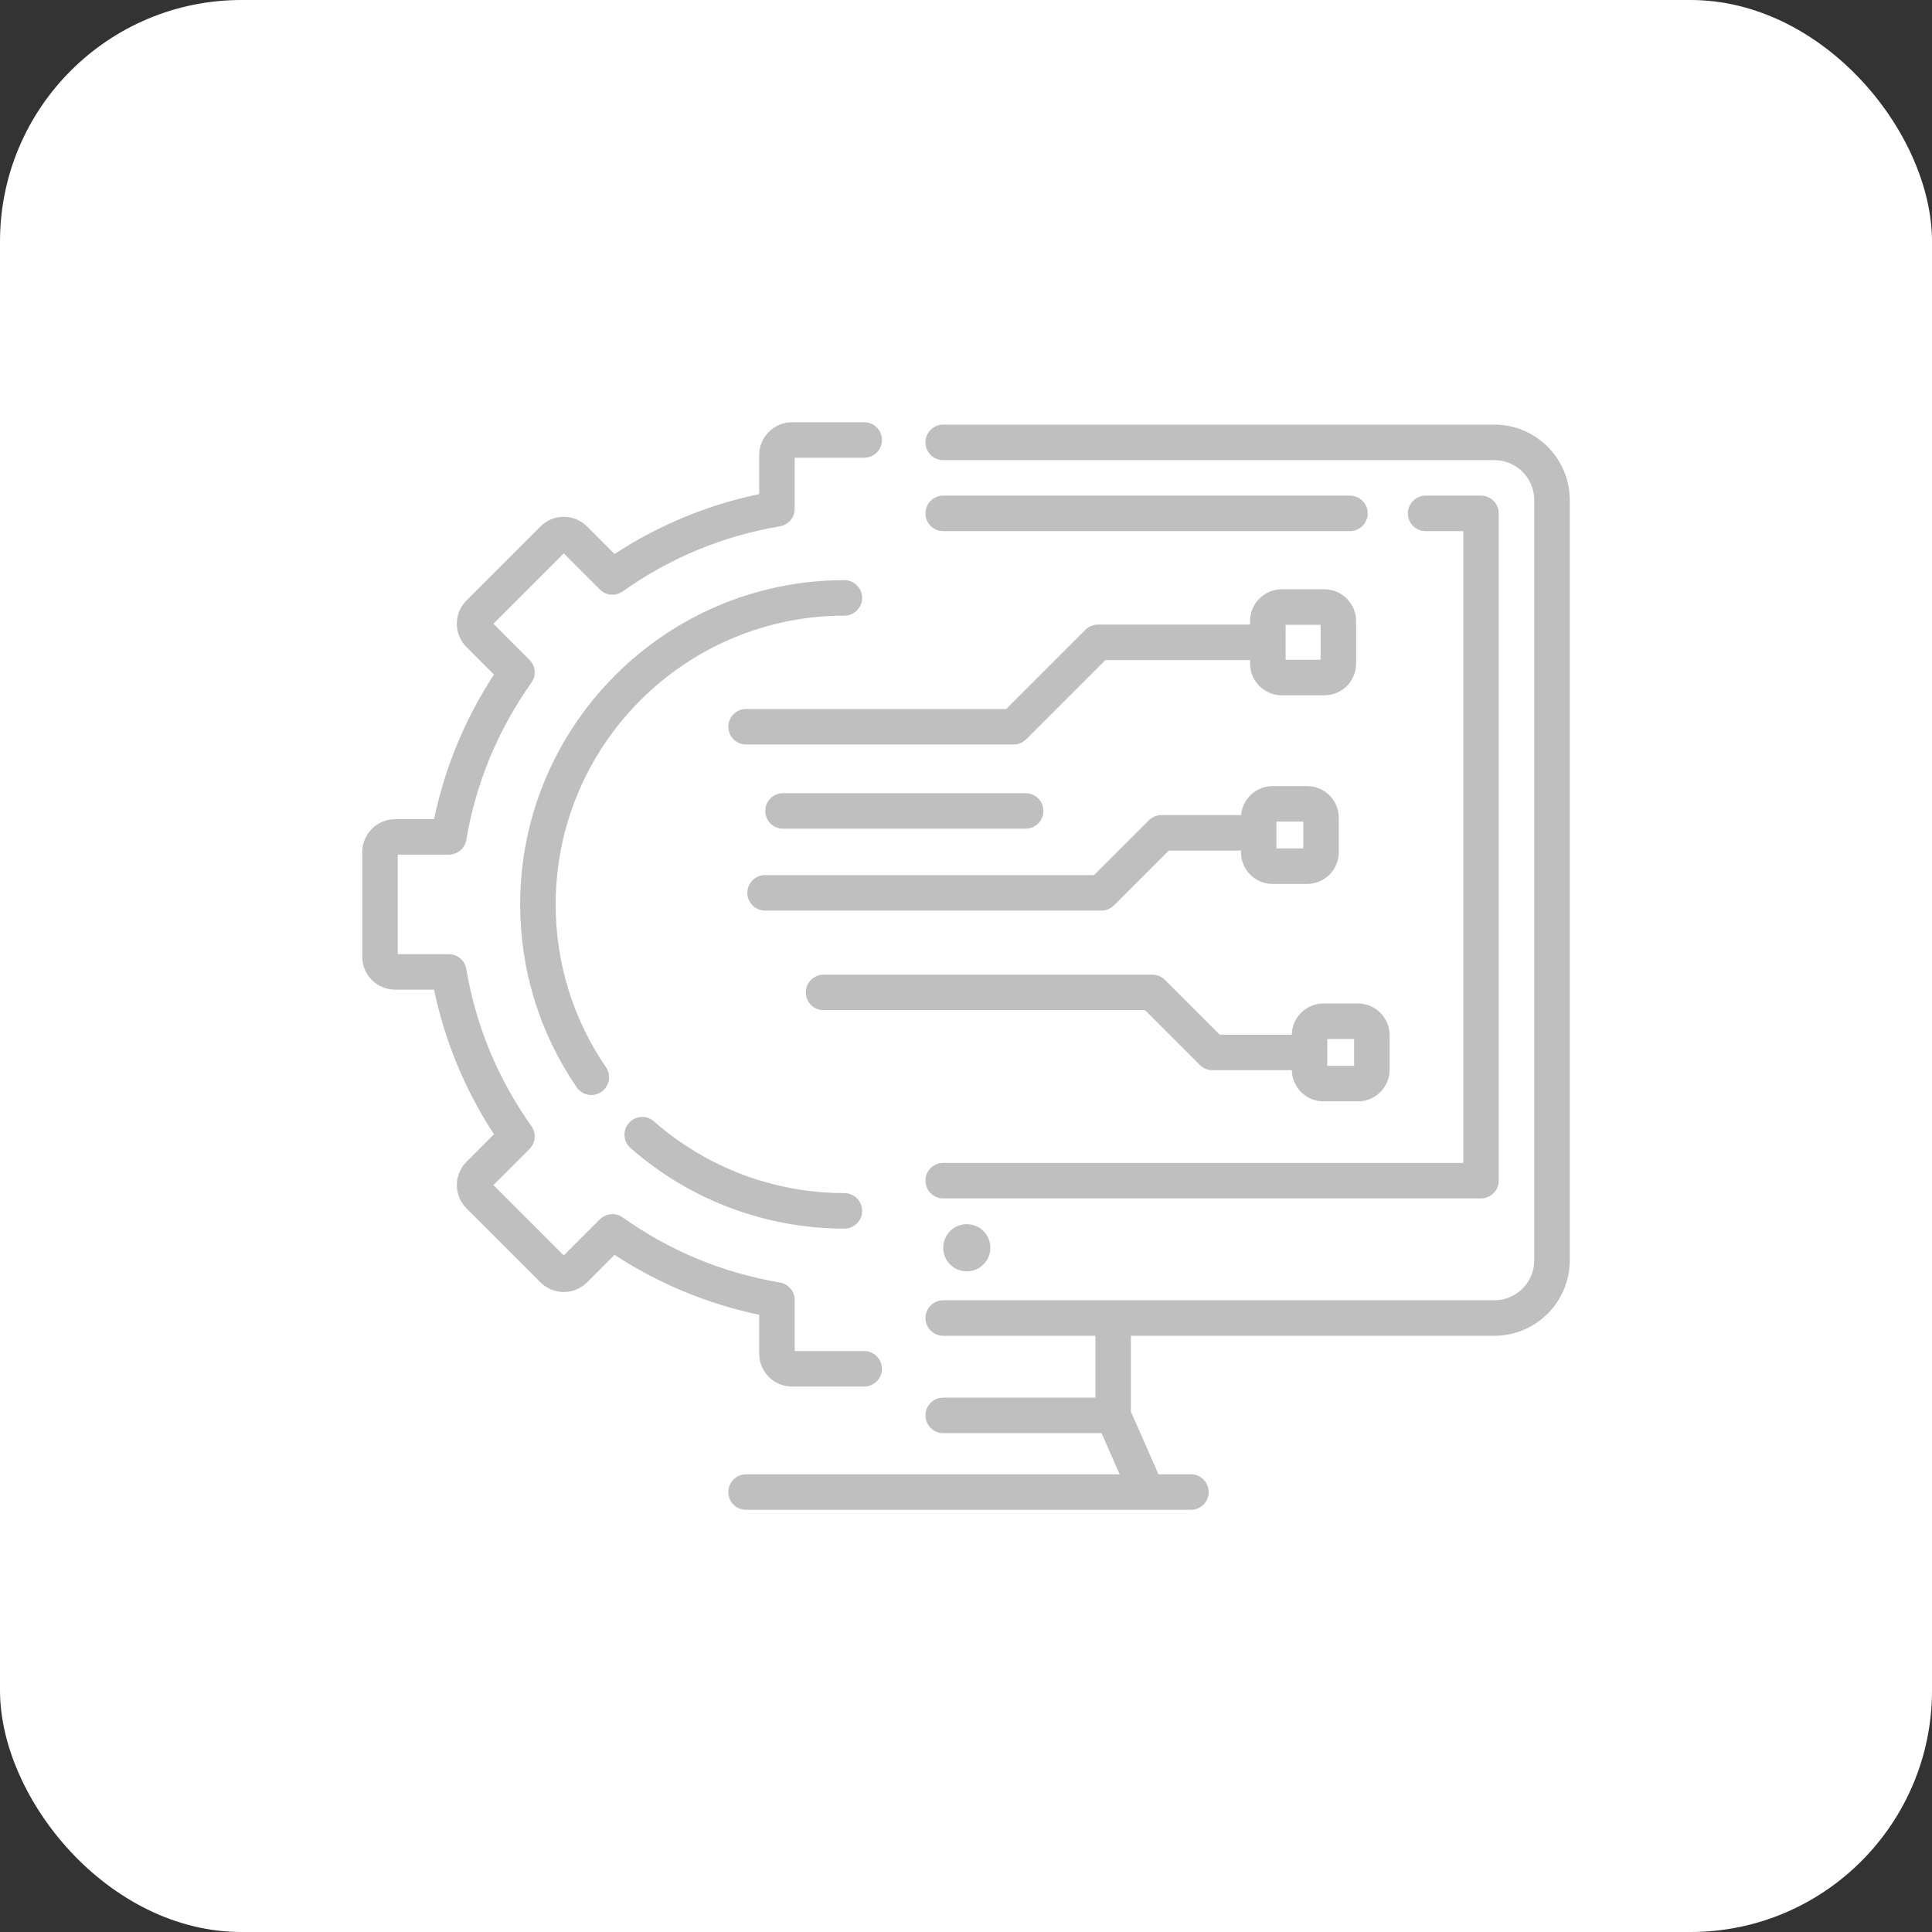 <svg xmlns="http://www.w3.org/2000/svg" width="80" height="80" viewBox="0 0 80 80" fill="none"><rect x="0" y="0" width="80" height="80" fill="#333333" stroke="none"/><rect width="80" height="80" rx="10" fill="white"></rect><g clip-path="url(#clip0_7282_17323)"><path d="M61.877 17.582H39.056C38.65 17.582 38.321 17.911 38.321 18.317C38.321 18.723 38.65 19.052 39.056 19.052H61.877C62.788 19.052 63.53 19.794 63.53 20.705V52.189C63.53 53.101 62.788 53.842 61.877 53.842H39.056C38.65 53.842 38.321 54.172 38.321 54.577C38.321 54.983 38.65 55.312 39.056 55.312H45.358V57.873H39.056C38.65 57.873 38.321 58.202 38.321 58.608C38.321 59.013 38.65 59.343 39.056 59.343H45.613L46.364 61.048H39.056H30.893C30.487 61.048 30.158 61.377 30.158 61.783C30.158 62.189 30.487 62.518 30.893 62.518H39.056H47.49H49.313C49.719 62.518 50.048 62.189 50.048 61.783C50.048 61.377 49.719 61.048 49.313 61.048H47.97L46.828 58.453V55.312H61.877C63.599 55.312 65 53.911 65 52.189V20.705C65 18.983 63.599 17.582 61.877 17.582Z" fill="#BFBFBF"></path><path d="M39.056 48.153C38.65 48.153 38.321 48.482 38.321 48.888C38.321 49.294 38.65 49.623 39.056 49.623H61.325C61.731 49.623 62.06 49.294 62.06 48.888V21.258C62.06 20.852 61.731 20.523 61.325 20.523H59.031C58.625 20.523 58.296 20.852 58.296 21.258C58.296 21.664 58.625 21.993 59.031 21.993H60.59V48.153H39.056Z" fill="#BFBFBF"></path><path d="M55.899 20.523H39.056C38.65 20.523 38.321 20.852 38.321 21.258C38.321 21.664 38.65 21.993 39.056 21.993H55.899C56.305 21.993 56.634 21.664 56.634 21.258C56.634 20.852 56.305 20.523 55.899 20.523Z" fill="#BFBFBF"></path><path d="M40.032 52.644C40.571 52.644 41.008 52.206 41.008 51.667C41.008 51.128 40.571 50.691 40.032 50.691C39.493 50.691 39.056 51.128 39.056 51.667C39.056 52.206 39.493 52.644 40.032 52.644Z" fill="#BFBFBF"></path><path d="M31.436 56.053C31.436 56.804 32.047 57.415 32.797 57.415H35.785C36.191 57.415 36.52 57.086 36.52 56.68C36.52 56.274 36.191 55.945 35.785 55.945H32.906V53.832C32.906 53.473 32.647 53.167 32.293 53.107C29.931 52.707 27.741 51.8 25.784 50.41C25.491 50.203 25.092 50.236 24.838 50.49L23.343 51.985L20.43 49.072L21.925 47.577C22.179 47.323 22.212 46.924 22.005 46.632C20.616 44.674 19.708 42.484 19.308 40.122C19.248 39.769 18.942 39.51 18.583 39.51H16.47V35.39H18.584C18.942 35.39 19.249 35.131 19.308 34.778C19.709 32.416 20.616 30.225 22.005 28.268C22.213 27.976 22.179 27.576 21.925 27.323L20.431 25.828L23.344 22.915L24.839 24.41C25.092 24.663 25.491 24.697 25.784 24.49C27.741 23.1 29.931 22.193 32.294 21.793C32.647 21.733 32.906 21.427 32.906 21.068V18.954H35.785C36.191 18.954 36.52 18.625 36.52 18.219C36.52 17.813 36.191 17.484 35.785 17.484H32.798C32.047 17.484 31.436 18.095 31.436 18.846V20.459C29.312 20.9 27.264 21.748 25.448 22.94L24.307 21.799C24.049 21.542 23.707 21.4 23.344 21.4C22.98 21.4 22.638 21.542 22.381 21.799L19.315 24.865C18.784 25.396 18.784 26.26 19.315 26.791L20.455 27.932C19.264 29.748 18.415 31.796 17.974 33.92H16.362C15.611 33.92 15 34.531 15 35.282V39.618C15 40.369 15.611 40.98 16.362 40.98H17.974C18.415 43.103 19.264 45.152 20.455 46.968L19.315 48.109C18.784 48.64 18.784 49.504 19.315 50.035L22.381 53.101C22.638 53.358 22.98 53.499 23.344 53.499C23.707 53.499 24.049 53.358 24.307 53.101L25.447 51.96C27.264 53.152 29.312 54 31.436 54.441L31.436 56.053Z" fill="#BFBFBF"></path><path d="M34.965 25.493C35.371 25.493 35.7 25.164 35.7 24.758C35.7 24.352 35.371 24.023 34.965 24.023C27.562 24.023 21.539 30.046 21.539 37.45C21.539 40.168 22.348 42.787 23.879 45.023C24.021 45.231 24.251 45.343 24.486 45.343C24.629 45.343 24.773 45.301 24.9 45.215C25.235 44.985 25.321 44.528 25.092 44.193C23.729 42.202 23.009 39.87 23.009 37.45C23.009 30.857 28.373 25.493 34.965 25.493Z" fill="#BFBFBF"></path><path d="M26.108 47.537C28.557 49.689 31.703 50.874 34.965 50.874C35.371 50.874 35.7 50.545 35.7 50.139C35.7 49.733 35.371 49.404 34.965 49.404C32.06 49.404 29.259 48.349 27.078 46.433C26.773 46.165 26.309 46.195 26.041 46.5C25.773 46.805 25.803 47.269 26.108 47.537Z" fill="#BFBFBF"></path><path d="M56.153 27.48V25.713C56.153 24.991 55.565 24.402 54.842 24.402H53.075C52.352 24.402 51.764 24.99 51.764 25.713V25.862H45.467C45.272 25.862 45.085 25.939 44.947 26.077L41.666 29.358H30.893C30.487 29.358 30.158 29.688 30.158 30.093C30.158 30.499 30.487 30.828 30.893 30.828H41.97C42.165 30.828 42.352 30.751 42.49 30.613L45.771 27.332H51.764V27.48C51.764 28.203 52.352 28.791 53.075 28.791H54.842C55.565 28.791 56.153 28.203 56.153 27.48ZM54.683 27.321H53.234V25.872H54.683V27.321Z" fill="#BFBFBF"></path><path d="M52.696 36.602H54.126C54.848 36.602 55.437 36.014 55.437 35.291V33.862C55.437 33.139 54.848 32.551 54.126 32.551H52.696C52.011 32.551 51.447 33.08 51.391 33.751H48.093C47.898 33.751 47.711 33.829 47.573 33.967L45.304 36.236H31.681C31.275 36.236 30.946 36.565 30.946 36.971C30.946 37.377 31.275 37.706 31.681 37.706H45.608C45.803 37.706 45.99 37.629 46.128 37.491L48.397 35.221H51.385V35.291C51.385 36.014 51.973 36.602 52.696 36.602ZM52.855 34.02H53.967V35.132H52.855V34.02Z" fill="#BFBFBF"></path><path d="M56.23 41.553H54.801C54.085 41.553 53.502 42.131 53.491 42.844H50.508L48.238 40.575C48.1 40.437 47.913 40.359 47.719 40.359H34.102C33.696 40.359 33.367 40.688 33.367 41.094C33.367 41.5 33.696 41.829 34.102 41.829H47.414L49.684 44.099C49.821 44.237 50.008 44.314 50.203 44.314H53.491C53.502 45.027 54.085 45.605 54.801 45.605H56.23C56.953 45.605 57.541 45.017 57.541 44.294V42.864C57.541 42.142 56.953 41.553 56.23 41.553ZM56.071 44.135H54.96V43.023H56.071V44.135Z" fill="#BFBFBF"></path><path d="M42.47 34.314C42.876 34.314 43.205 33.985 43.205 33.579C43.205 33.173 42.876 32.844 42.47 32.844H32.423C32.017 32.844 31.688 33.173 31.688 33.579C31.688 33.985 32.017 34.314 32.423 34.314H42.47Z" fill="#BFBFBF"></path></g><defs><clipPath id="clip0_7282_17323"><rect width="50" height="50" fill="white" transform="translate(15 15)"></rect></clipPath></defs></svg>
